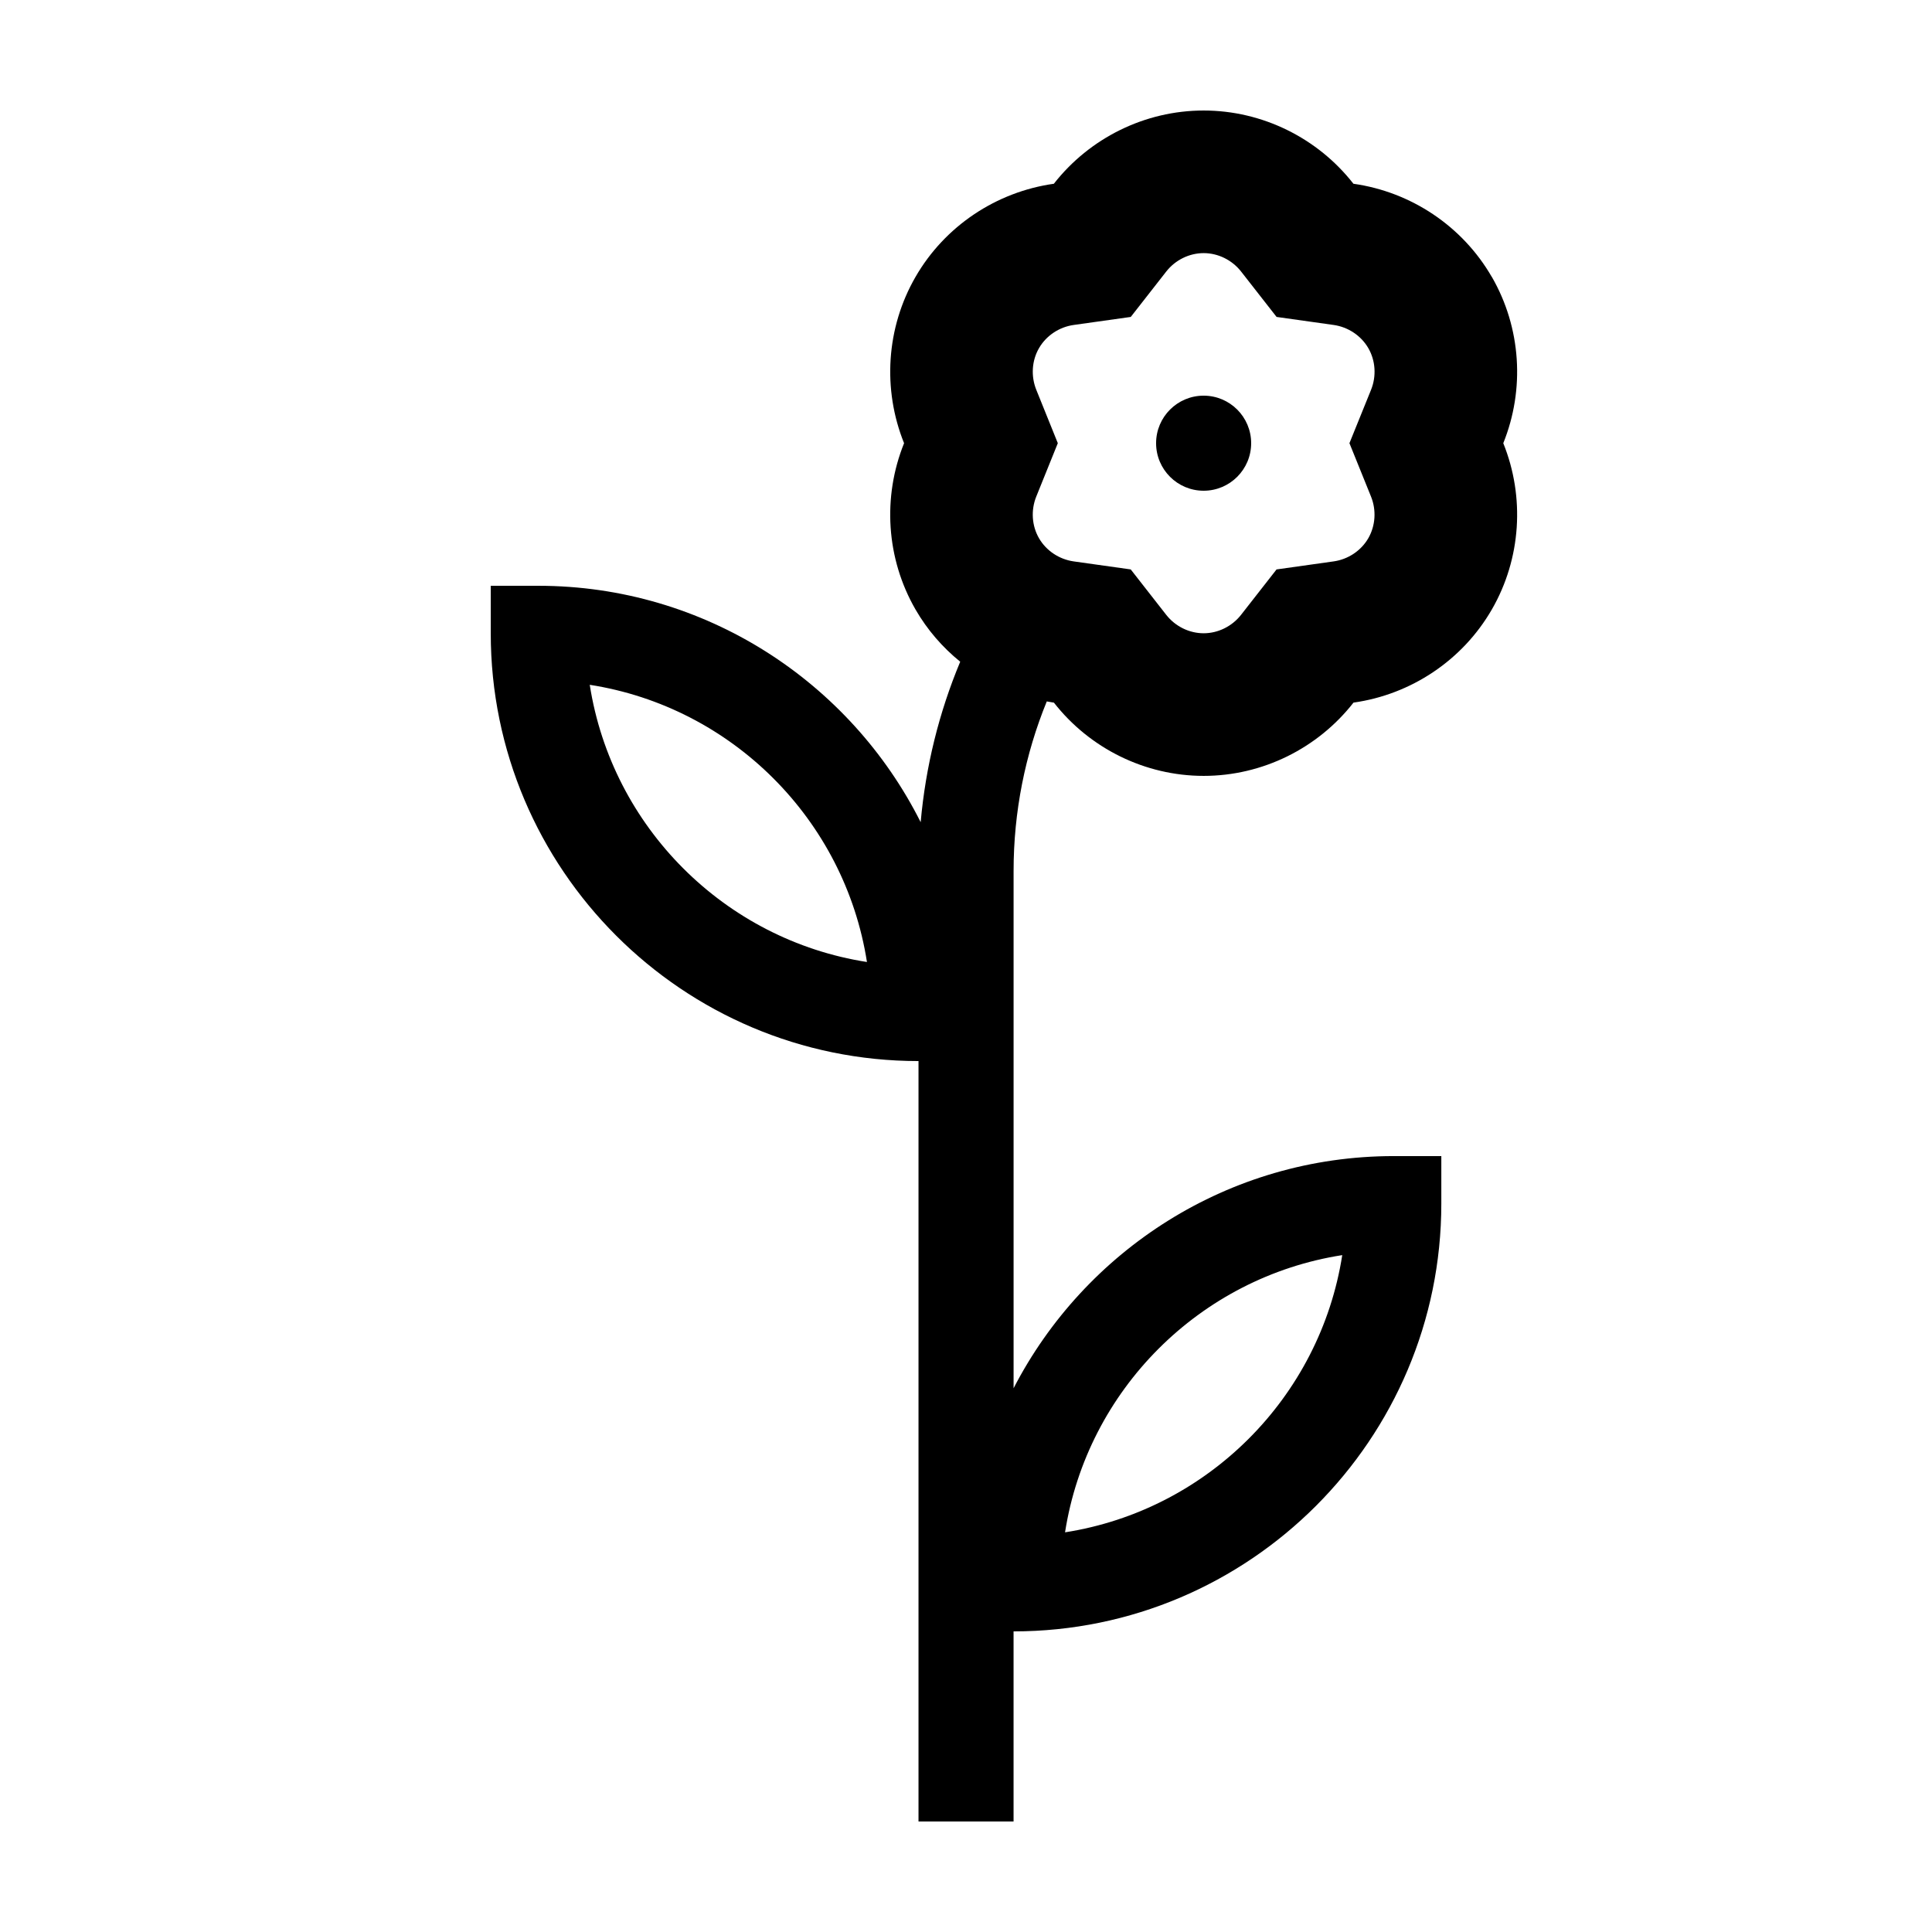 <?xml version="1.0" encoding="UTF-8"?>
<!-- Uploaded to: ICON Repo, www.svgrepo.com, Generator: ICON Repo Mixer Tools -->
<svg fill="#000000" width="800px" height="800px" version="1.1" viewBox="144 144 512 512" xmlns="http://www.w3.org/2000/svg">
 <g>
  <path d="m539.33 217.37c-7.785-13.48-21.434-22.523-36.656-24.672-9.473-12.117-24.133-19.41-39.695-19.41s-30.223 7.297-39.695 19.41c-15.227 2.144-28.875 11.191-36.656 24.672-7.785 13.477-8.793 29.816-3.039 44.082-5.758 14.27-4.746 30.605 3.039 44.082 3.102 5.371 7.144 10.027 11.84 13.828-5.606 13.422-9.164 27.738-10.48 42.527-18.648-37.105-57.059-62.648-101.34-62.648h-12.594v12.594c0 62.508 50.848 113.36 113.36 113.36v201.52h25.191v-50.379c62.508 0 113.36-50.852 113.36-113.36v-12.598h-12.594c-43.836 0-81.91 25.023-100.76 61.523v-137.09c0-15.672 3.055-30.883 8.797-44.926 0.629 0.109 1.254 0.23 1.891 0.324 9.469 12.117 24.129 19.41 39.695 19.41 15.562 0 30.223-7.297 39.695-19.418 15.227-2.144 28.875-11.191 36.656-24.668 7.785-13.477 8.797-29.82 3.039-44.082 5.758-14.262 4.742-30.605-3.039-44.082zm-239.04 108.11c37.711 5.883 67.574 35.75 73.461 73.461-37.703-5.879-67.574-35.75-73.461-73.461zm199.42 151.14c-5.883 37.711-35.75 67.574-73.461 73.461 5.879-37.703 35.75-67.574 73.461-73.461zm7.625-201.02c1.457 3.602 1.184 7.727-0.719 11.035-1.91 3.305-5.352 5.606-9.211 6.144l-15.105 2.125-9.395 12.02c-2.398 3.066-6.106 4.898-9.926 4.898-3.82 0-7.527-1.828-9.926-4.898l-9.395-12.02-15.105-2.125c-3.856-0.543-7.301-2.84-9.211-6.152-1.906-3.301-2.176-7.43-0.715-11.043l5.707-14.137-5.703-14.141c-1.461-3.617-1.195-7.742 0.719-11.047 1.91-3.305 5.352-5.606 9.211-6.144l15.105-2.125 9.395-12.02c2.394-3.062 6.106-4.891 9.926-4.891s7.527 1.828 9.926 4.891l9.395 12.02 15.105 2.125c3.856 0.543 7.301 2.84 9.211 6.152 1.91 3.305 2.176 7.43 0.719 11.035l-5.727 14.145z"/>
  <path d="m475.57 261.45c0 6.957-5.641 12.598-12.594 12.598-6.957 0-12.598-5.641-12.598-12.598 0-6.953 5.641-12.594 12.598-12.594 6.953 0 12.594 5.641 12.594 12.594"/>
 </g>
</svg>